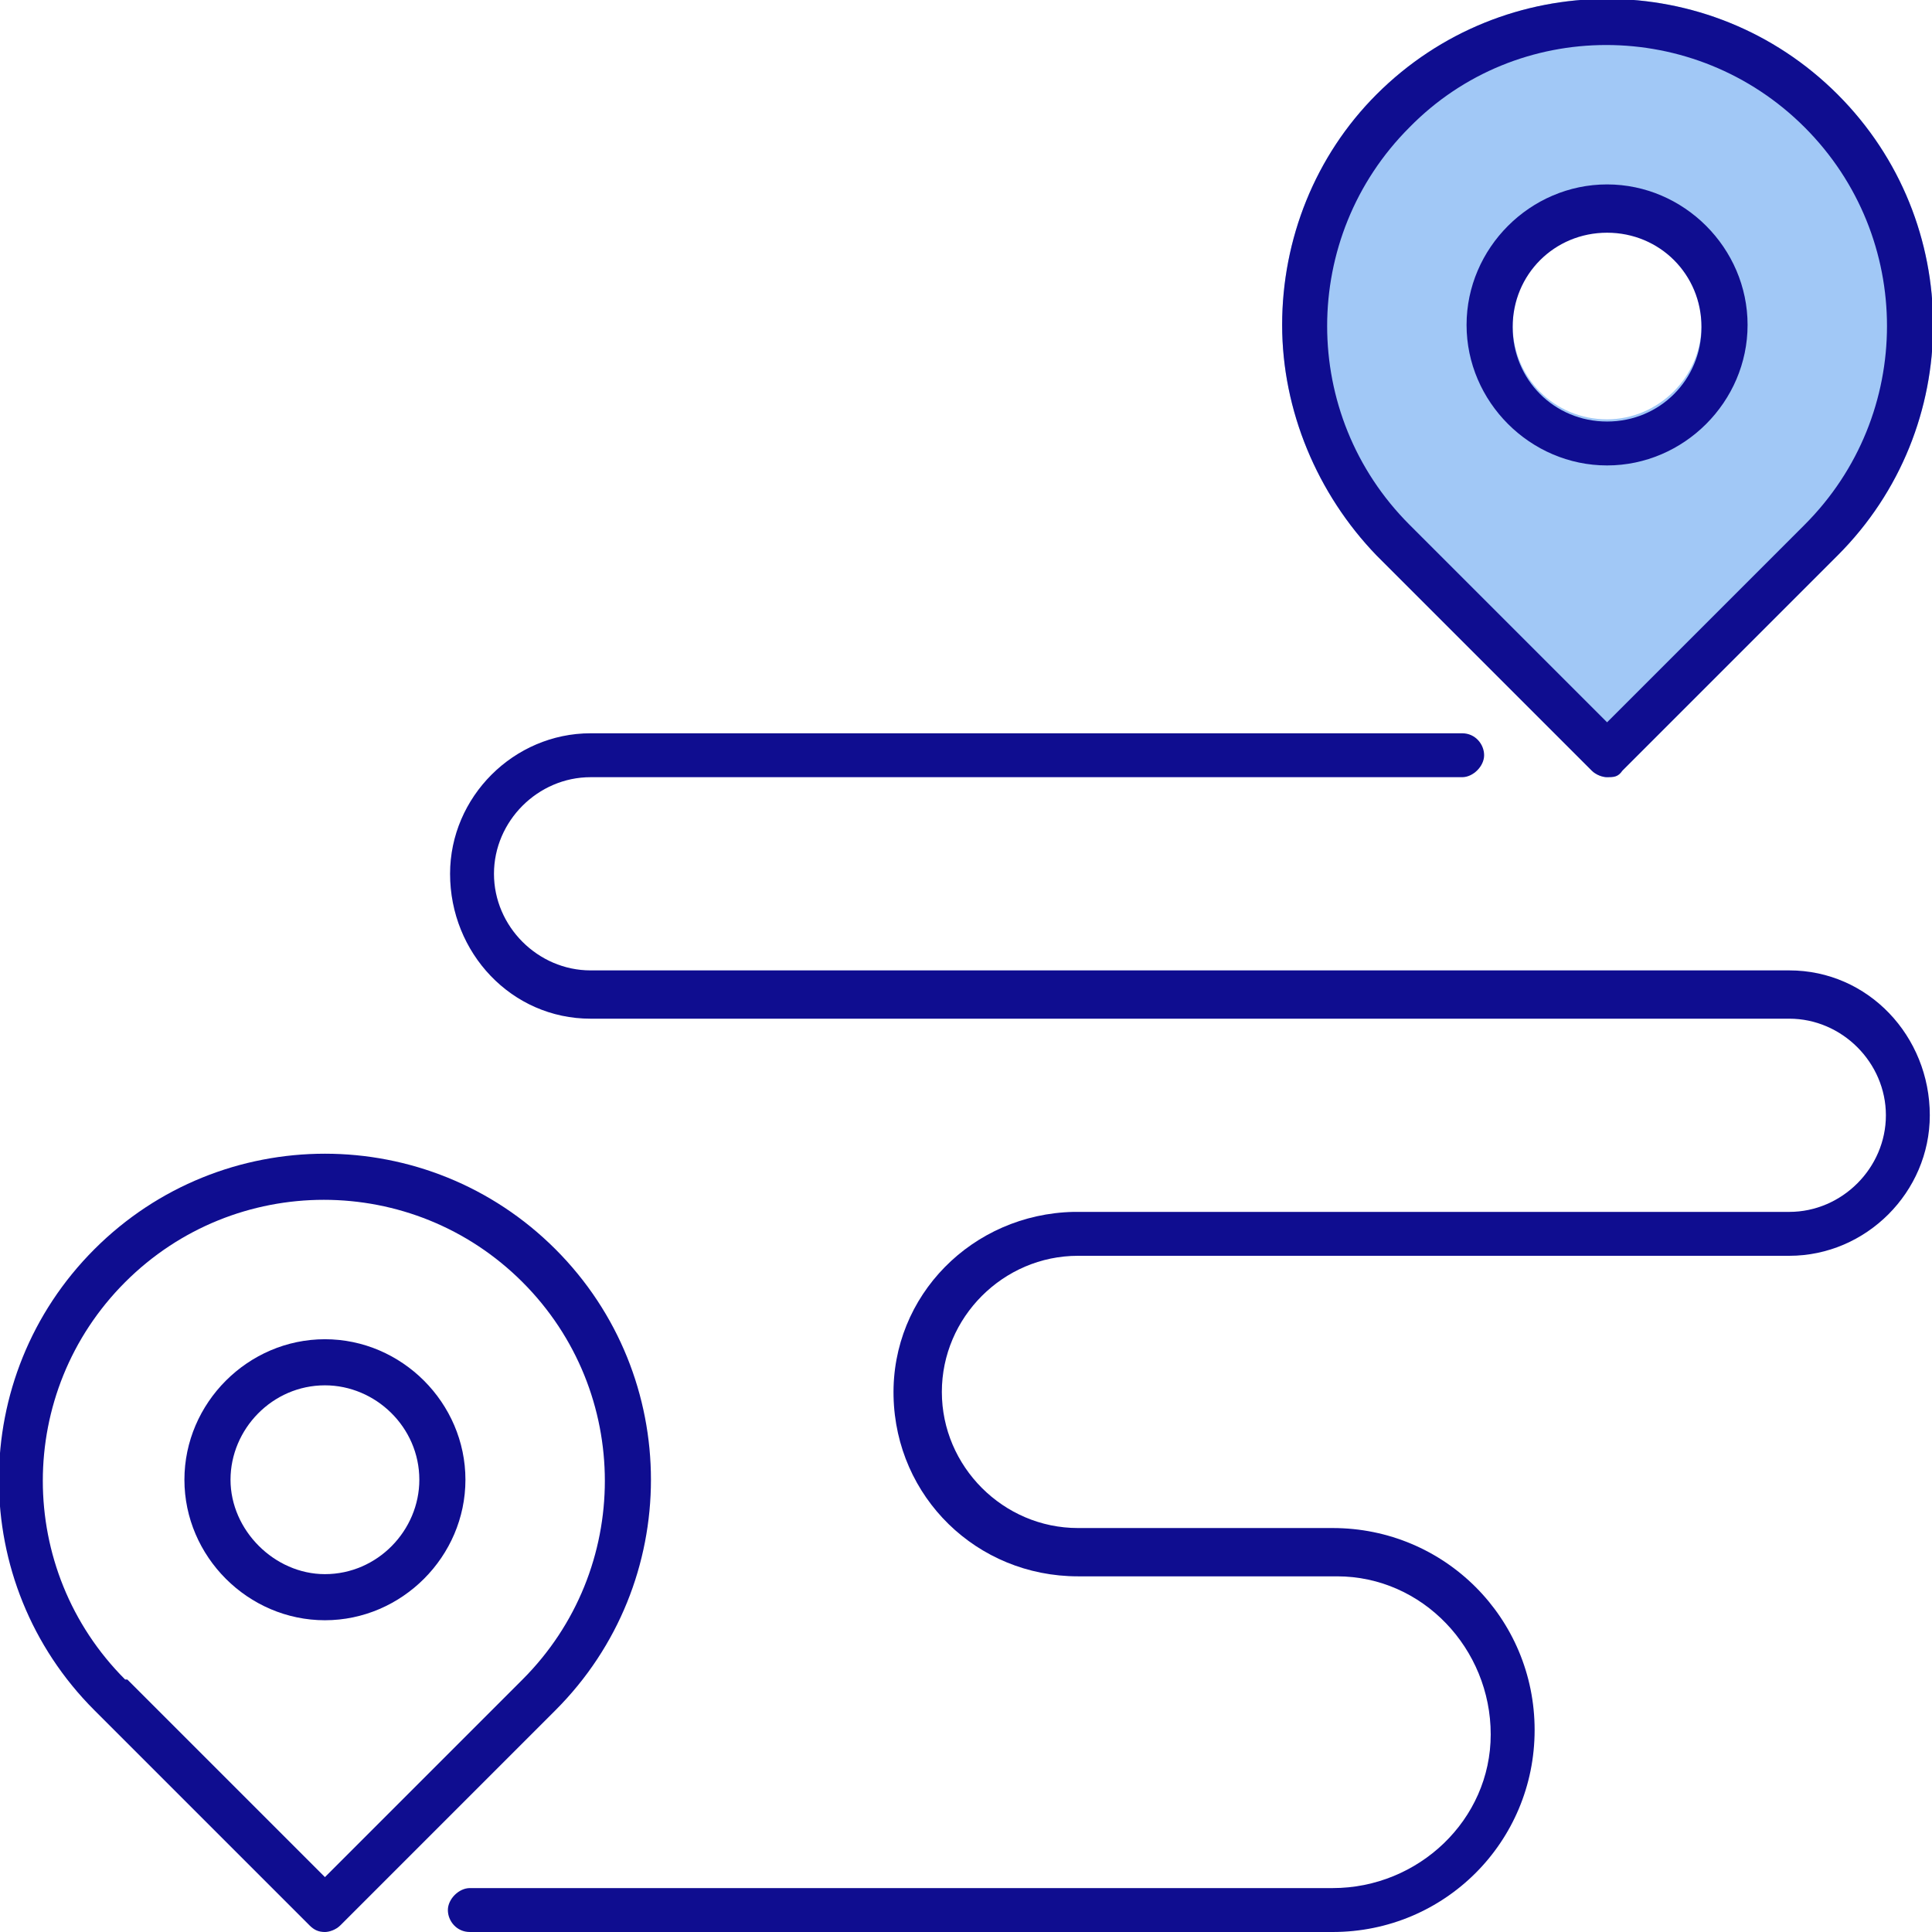 <?xml version="1.0" encoding="UTF-8"?>
<svg xmlns="http://www.w3.org/2000/svg" version="1.1" viewBox="0 0 88 88">
  <defs>
    <style>
      .cls-1 {
        fill: #0f0d90;
      }

      .cls-2 {
        fill: #a1c8f6;
      }
    </style>
  </defs>
  <!-- Generator: Adobe Illustrator 28.6.0, SVG Export Plug-In . SVG Version: 1.2.0 Build 709)  -->
  <g>
    <g id="Component_14_1">
      <g id="Group_61">
        <path id="Path_83349" class="cls-2" d="M83.7,4.3c-5.8-5.8-15.2-5.8-21,0-2.8,2.8-4.3,6.6-4.3,10.5,0,3.9,1.6,7.7,4.3,10.5l9.8,9.8c.2.2.5.3.7.3.3,0,.5-.1.7-.3l9.8-9.8c5.8-5.8,5.8-15.2,0-21M73.2,10.5c2.4,0,4.3,2,4.3,4.3,0,2.4-2,4.3-4.3,4.3-2.4,0-4.3-1.9-4.3-4.3,0-2.4,1.9-4.3,4.3-4.3,0,0,0,0,0,0"/>
        <path id="Path_83350" class="cls-1" d="M14.8,88c-.3,0-.5-.1-.7-.3l-9.8-9.8c-5.8-5.8-5.8-15.2,0-21,5.8-5.8,15.2-5.8,21,0,0,0,0,0,0,0,5.8,5.8,5.8,15.2,0,21l-9.8,9.8c-.2.2-.5.3-.7.3M5.8,76.5l9,9,9-9c5-5,5-13.1,0-18.1-5-5-13.1-5-18.1,0-5,5-5,13.1,0,18.1,0,0,0,0,0,0"/>
        <path id="Path_83351" class="cls-1" d="M14.8,73.8c-3.5,0-6.4-2.9-6.4-6.4,0-3.5,2.9-6.4,6.4-6.4,3.5,0,6.4,2.9,6.4,6.4,0,3.5-2.9,6.4-6.4,6.4M14.8,63.1c-2.4,0-4.3,2-4.3,4.3s2,4.3,4.3,4.3c2.4,0,4.3-2,4.3-4.3,0-2.4-2-4.3-4.3-4.3"/>
        <path id="Path_83352" class="cls-1" d="M83.7,4.3c-5.8-5.8-15.2-5.8-21,0-2.8,2.8-4.3,6.6-4.3,10.5,0,3.9,1.6,7.7,4.3,10.5l9.8,9.8c.2.2.5.3.7.3.3,0,.5,0,.7-.3l9.8-9.8c5.8-5.8,5.8-15.2,0-21M82.2,23.9l-9,9-9-9c-5-5-5-13.1,0-18.1,4.9-5,13-5,18,0,0,0,0,0,0,0,5,5,5,13.1,0,18.1"/>
        <path id="Path_83353" class="cls-1" d="M73.2,8.4c-3.5,0-6.4,2.9-6.4,6.4,0,3.5,2.9,6.4,6.4,6.4s6.4-2.9,6.4-6.4c0,0,0,0,0,0,0-3.5-2.9-6.4-6.4-6.4M73.2,19.2c-2.4,0-4.3-1.9-4.3-4.3,0-2.4,1.9-4.3,4.3-4.3s4.3,1.9,4.3,4.3c0,0,0,0,0,0,0,2.4-1.9,4.3-4.3,4.3"/>
        <path id="Path_83354" class="cls-1" d="M60.7,88H21.4c-.6,0-1-.5-1-1s.5-1,1-1h39.3c3.9,0,7.2-3.1,7.2-7,0-3.9-3.1-7.2-7-7.2,0,0-.1,0-.2,0h-11.6c-4.6,0-8.3-3.6-8.4-8.2s3.6-8.3,8.2-8.4c0,0,.1,0,.2,0h32.4c2.4,0,4.4-2,4.4-4.4s-2-4.4-4.4-4.4H26.9c-3.6,0-6.4-3-6.4-6.6,0-3.5,2.9-6.4,6.4-6.4h39.7c.6,0,1,.5,1,1s-.5,1-1,1H26.9c-2.4,0-4.4,2-4.4,4.4s2,4.4,4.4,4.4h54.6c3.6,0,6.4,3,6.4,6.6,0,3.5-2.9,6.4-6.4,6.4h-32.4c-3.4,0-6.2,2.8-6.2,6.2,0,3.4,2.8,6.2,6.2,6.2h11.6c5.1,0,9.2,4.1,9.2,9.2s-4.1,9.2-9.2,9.2"/>
      </g>
    </g>
  </g>
</svg>